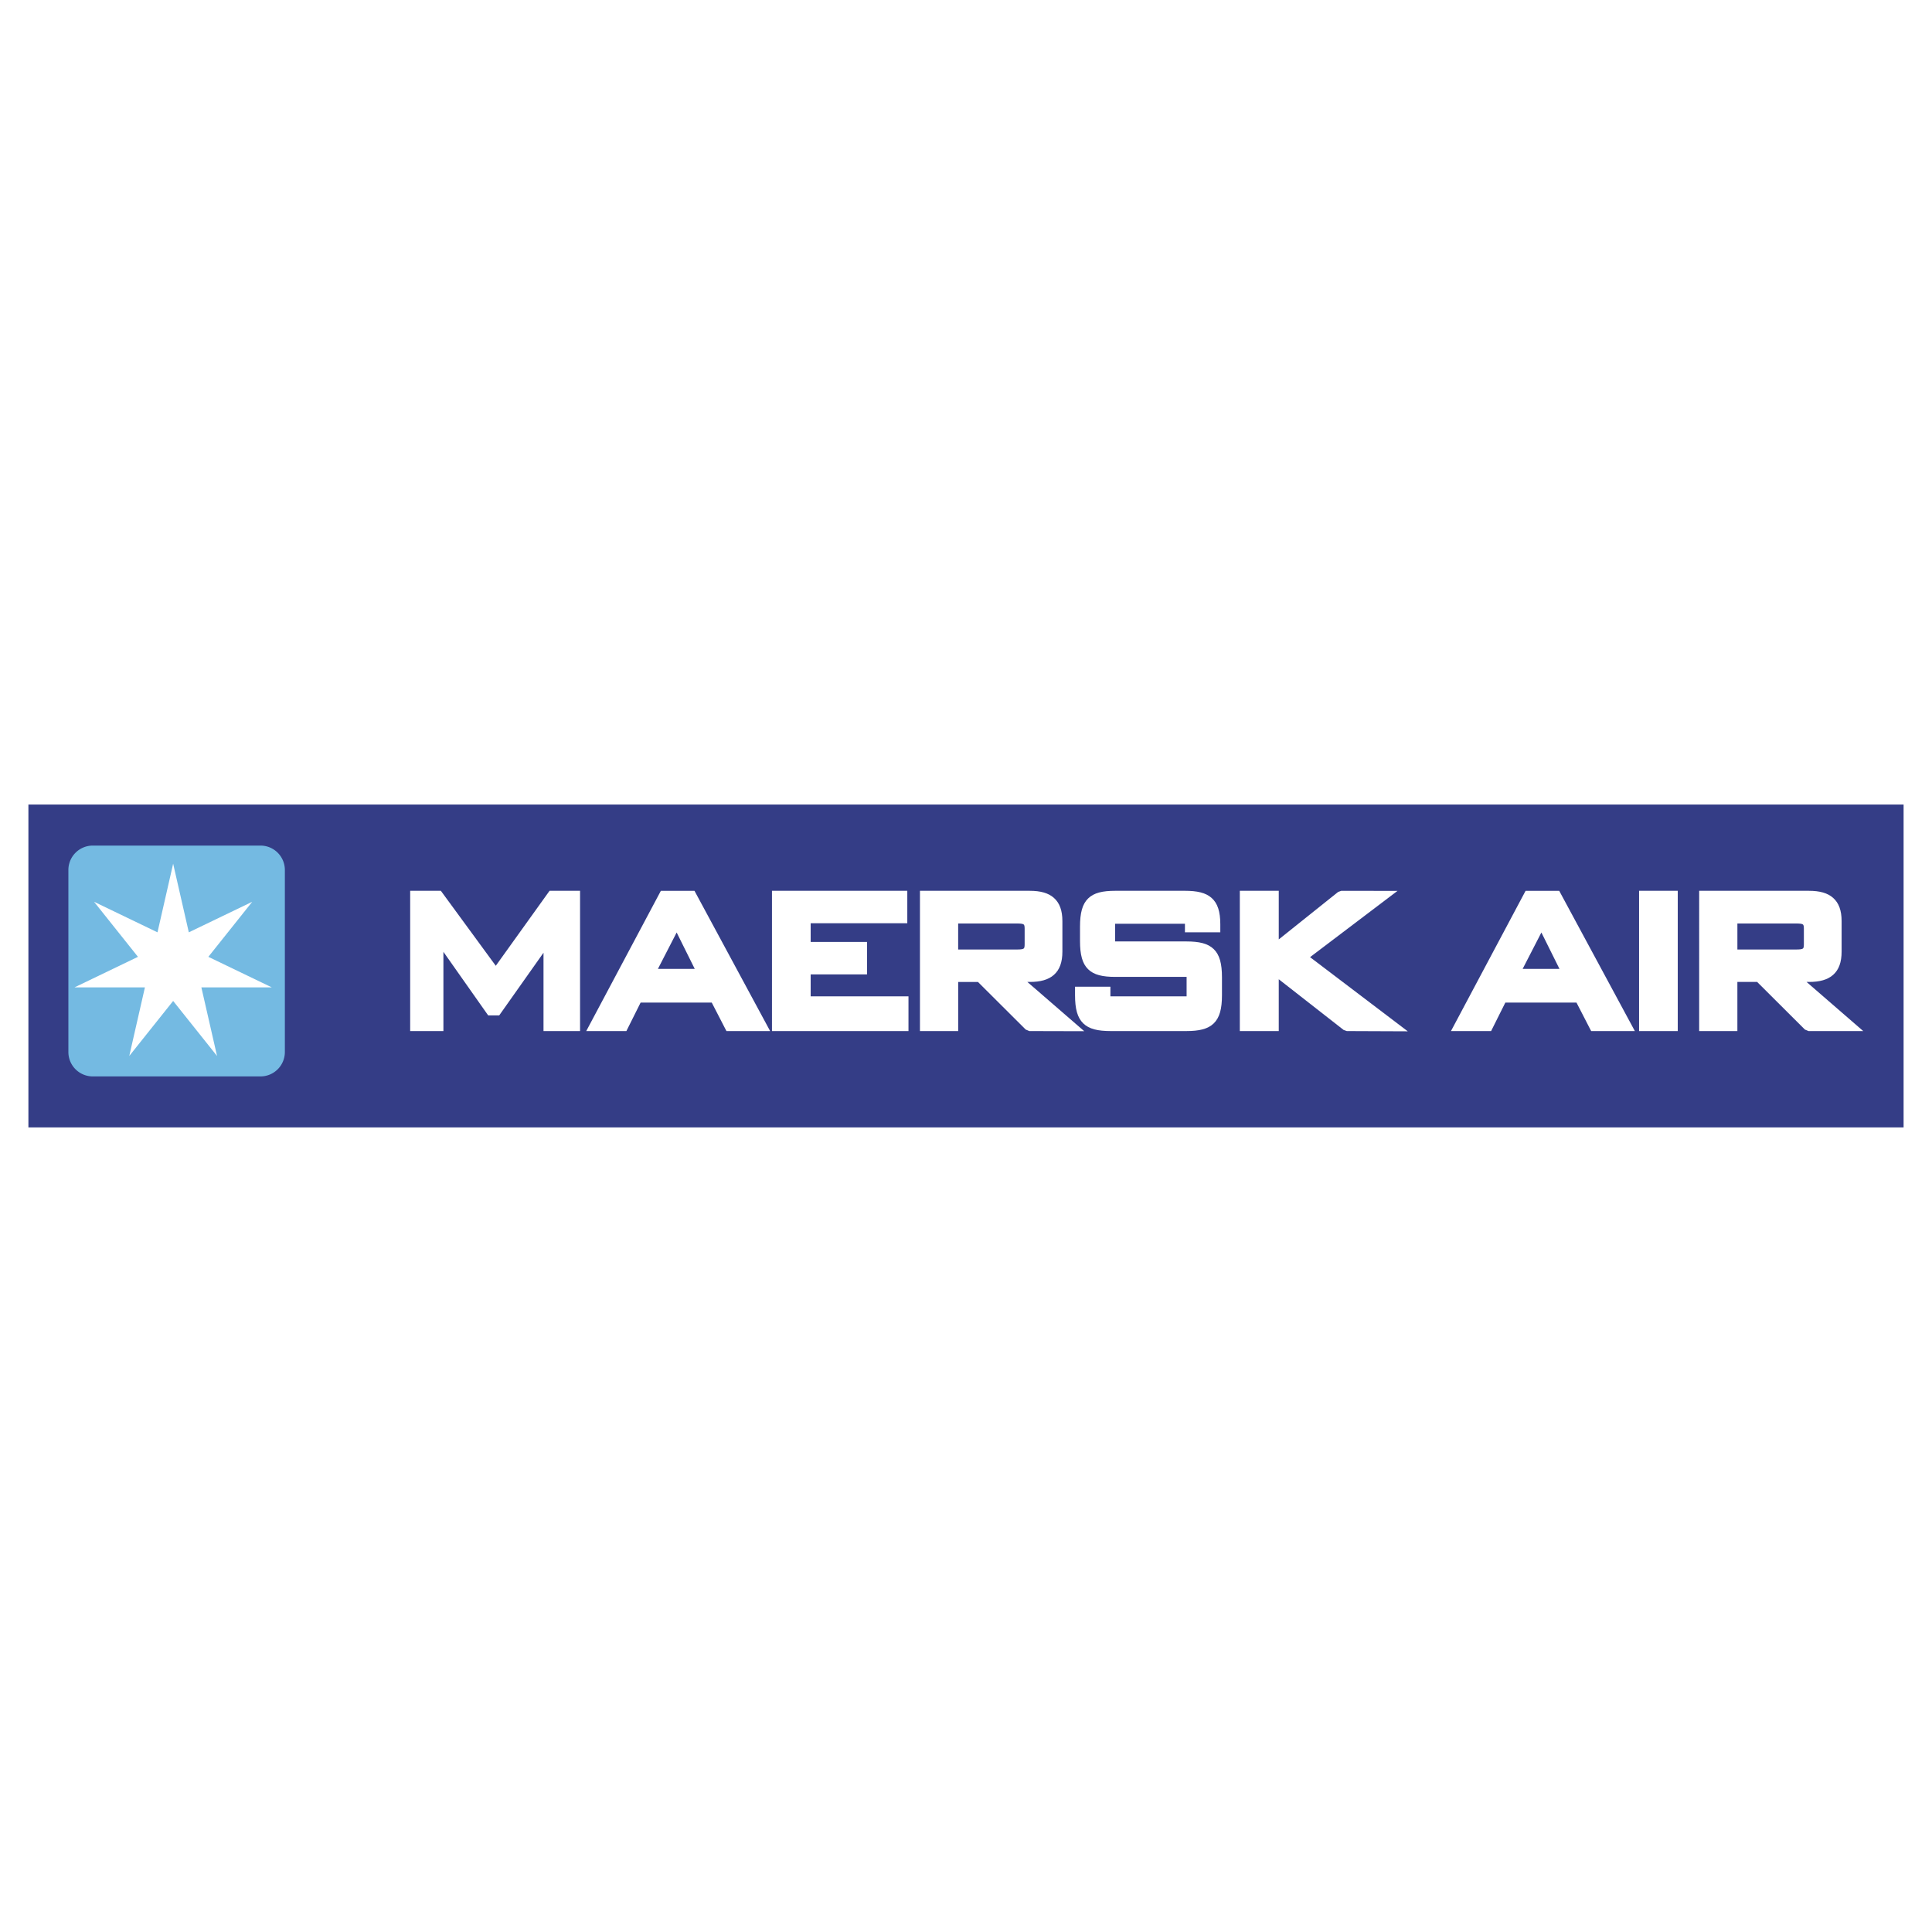 <svg xmlns="http://www.w3.org/2000/svg" width="2500" height="2500" viewBox="0 0 192.756 192.756"><path fill-rule="evenodd" clip-rule="evenodd" fill="#fff" d="M0 0h192.756v192.756H0V0z"/><path fill-rule="evenodd" clip-rule="evenodd" fill="#343d86" d="M2.834 80.271h187.088v32.213H2.834V80.271z"/><path d="M179.209 92.137h-5.869v2.595h5.869c.334 0 .562-.022.668-.097.064-.047.096-.176.096-.421v-1.558c0-.246-.031-.375-.096-.422-.106-.075-.334-.097-.668-.097zm-9.682 10.732V88.876h10.957c1.061 0 1.857.215 2.41.708.568.505.844 1.258.844 2.317v3.042c0 1.059-.275 1.813-.844 2.317-.553.492-1.35.709-2.41.709h-.242l5.656 4.902-5.461-.002-.361-.15-4.764-4.75h-1.973v4.9h-3.812zm-5.996 0V88.876h3.859v13.993h-3.859zm-11.617-6.201h3.676l-1.805-3.634-1.871 3.634zm-7.15 6.201l.4-.752 6.9-12.969.145-.272h3.354l.146.27 6.994 12.969.406.754h-4.357l-.145-.277-1.32-2.562h-7.1l-1.277 2.555-.141.285h-4.005v-.001zM123.697 102.869V88.876h3.885v4.85l5.926-4.738.32-.112 5.6.009-8.723 6.61 9.748 7.399-6.082-.025-.314-.109-6.475-5.061v5.17h-3.885zm-5.476-10.706h-6.963v1.765h7.098c1.281 0 2.152.194 2.74.765.586.57.82 1.45.82 2.813v1.785c0 1.363-.234 2.242-.82 2.812-.588.57-1.459.766-2.74.766h-7.539c-1.281 0-2.152-.195-2.74-.766-.586-.57-.82-1.449-.82-2.812v-.846h3.529v.961h7.602v-1.941h-7.098c-1.281 0-2.148-.193-2.73-.766-.58-.571-.807-1.45-.807-2.812v-1.433c0-1.363.227-2.241.807-2.812.582-.572 1.447-.767 2.73-.767h6.924c1.213 0 2.076.185 2.668.711.604.536.869 1.366.869 2.641v.787h-3.529v-.851h-.001zm-16.756-.026h-5.869v2.595h5.869c.336 0 .564-.022.668-.097.064-.047.096-.176.096-.421v-1.558c0-.246-.031-.375-.096-.422-.104-.075-.332-.097-.668-.097zm-9.681 10.732V88.876h10.957c1.061 0 1.857.215 2.41.708.568.505.844 1.258.844 2.317v3.042c0 1.059-.275 1.813-.844 2.317-.553.492-1.35.709-2.41.709h-.24l5.674 4.914-5.48-.014-.359-.15-4.766-4.75h-1.972v4.9h-3.814zm-14.764 0V88.876h13.502v3.236H80.88v1.866h5.624v3.237H80.88v2.191h9.759v3.463H77.02zm-11.381-6.201h3.677l-1.806-3.634-1.871 3.634zm-7.149 6.201l.4-.752 6.9-12.969.145-.272h3.353l.146.27 6.995 12.969.407.754h-4.358l-.144-.277-1.321-2.562h-7.1l-1.276 2.555-.142.285H58.49v-.001zm-17.567 0V88.876h3.063l.153.21 5.325 7.271 5.212-7.268.154-.214h3.043v13.993h-3.647v-7.814l-4.268 6.039-.154.217h-1.096l-.154-.217-4.315-6.128v7.904h-3.316z" fill="#fff"/><path d="M9.251 84.364h16.741a2.436 2.436 0 0 1 2.429 2.429v18.172a2.437 2.437 0 0 1-2.429 2.43H9.251a2.437 2.437 0 0 1-2.429-2.43V86.793a2.437 2.437 0 0 1 2.429-2.429z" fill-rule="evenodd" clip-rule="evenodd" fill="#74bae2"/><path fill-rule="evenodd" clip-rule="evenodd" fill="#fff" d="M13.764 95.463l-4.378-5.491 6.327 3.047 1.562-6.846 1.563 6.846 6.327-3.047-4.378 5.491 6.327 3.047h-7.023l1.563 6.845-4.379-5.49-4.378 5.49 1.562-6.845H7.437l6.327-3.047z"/></svg>